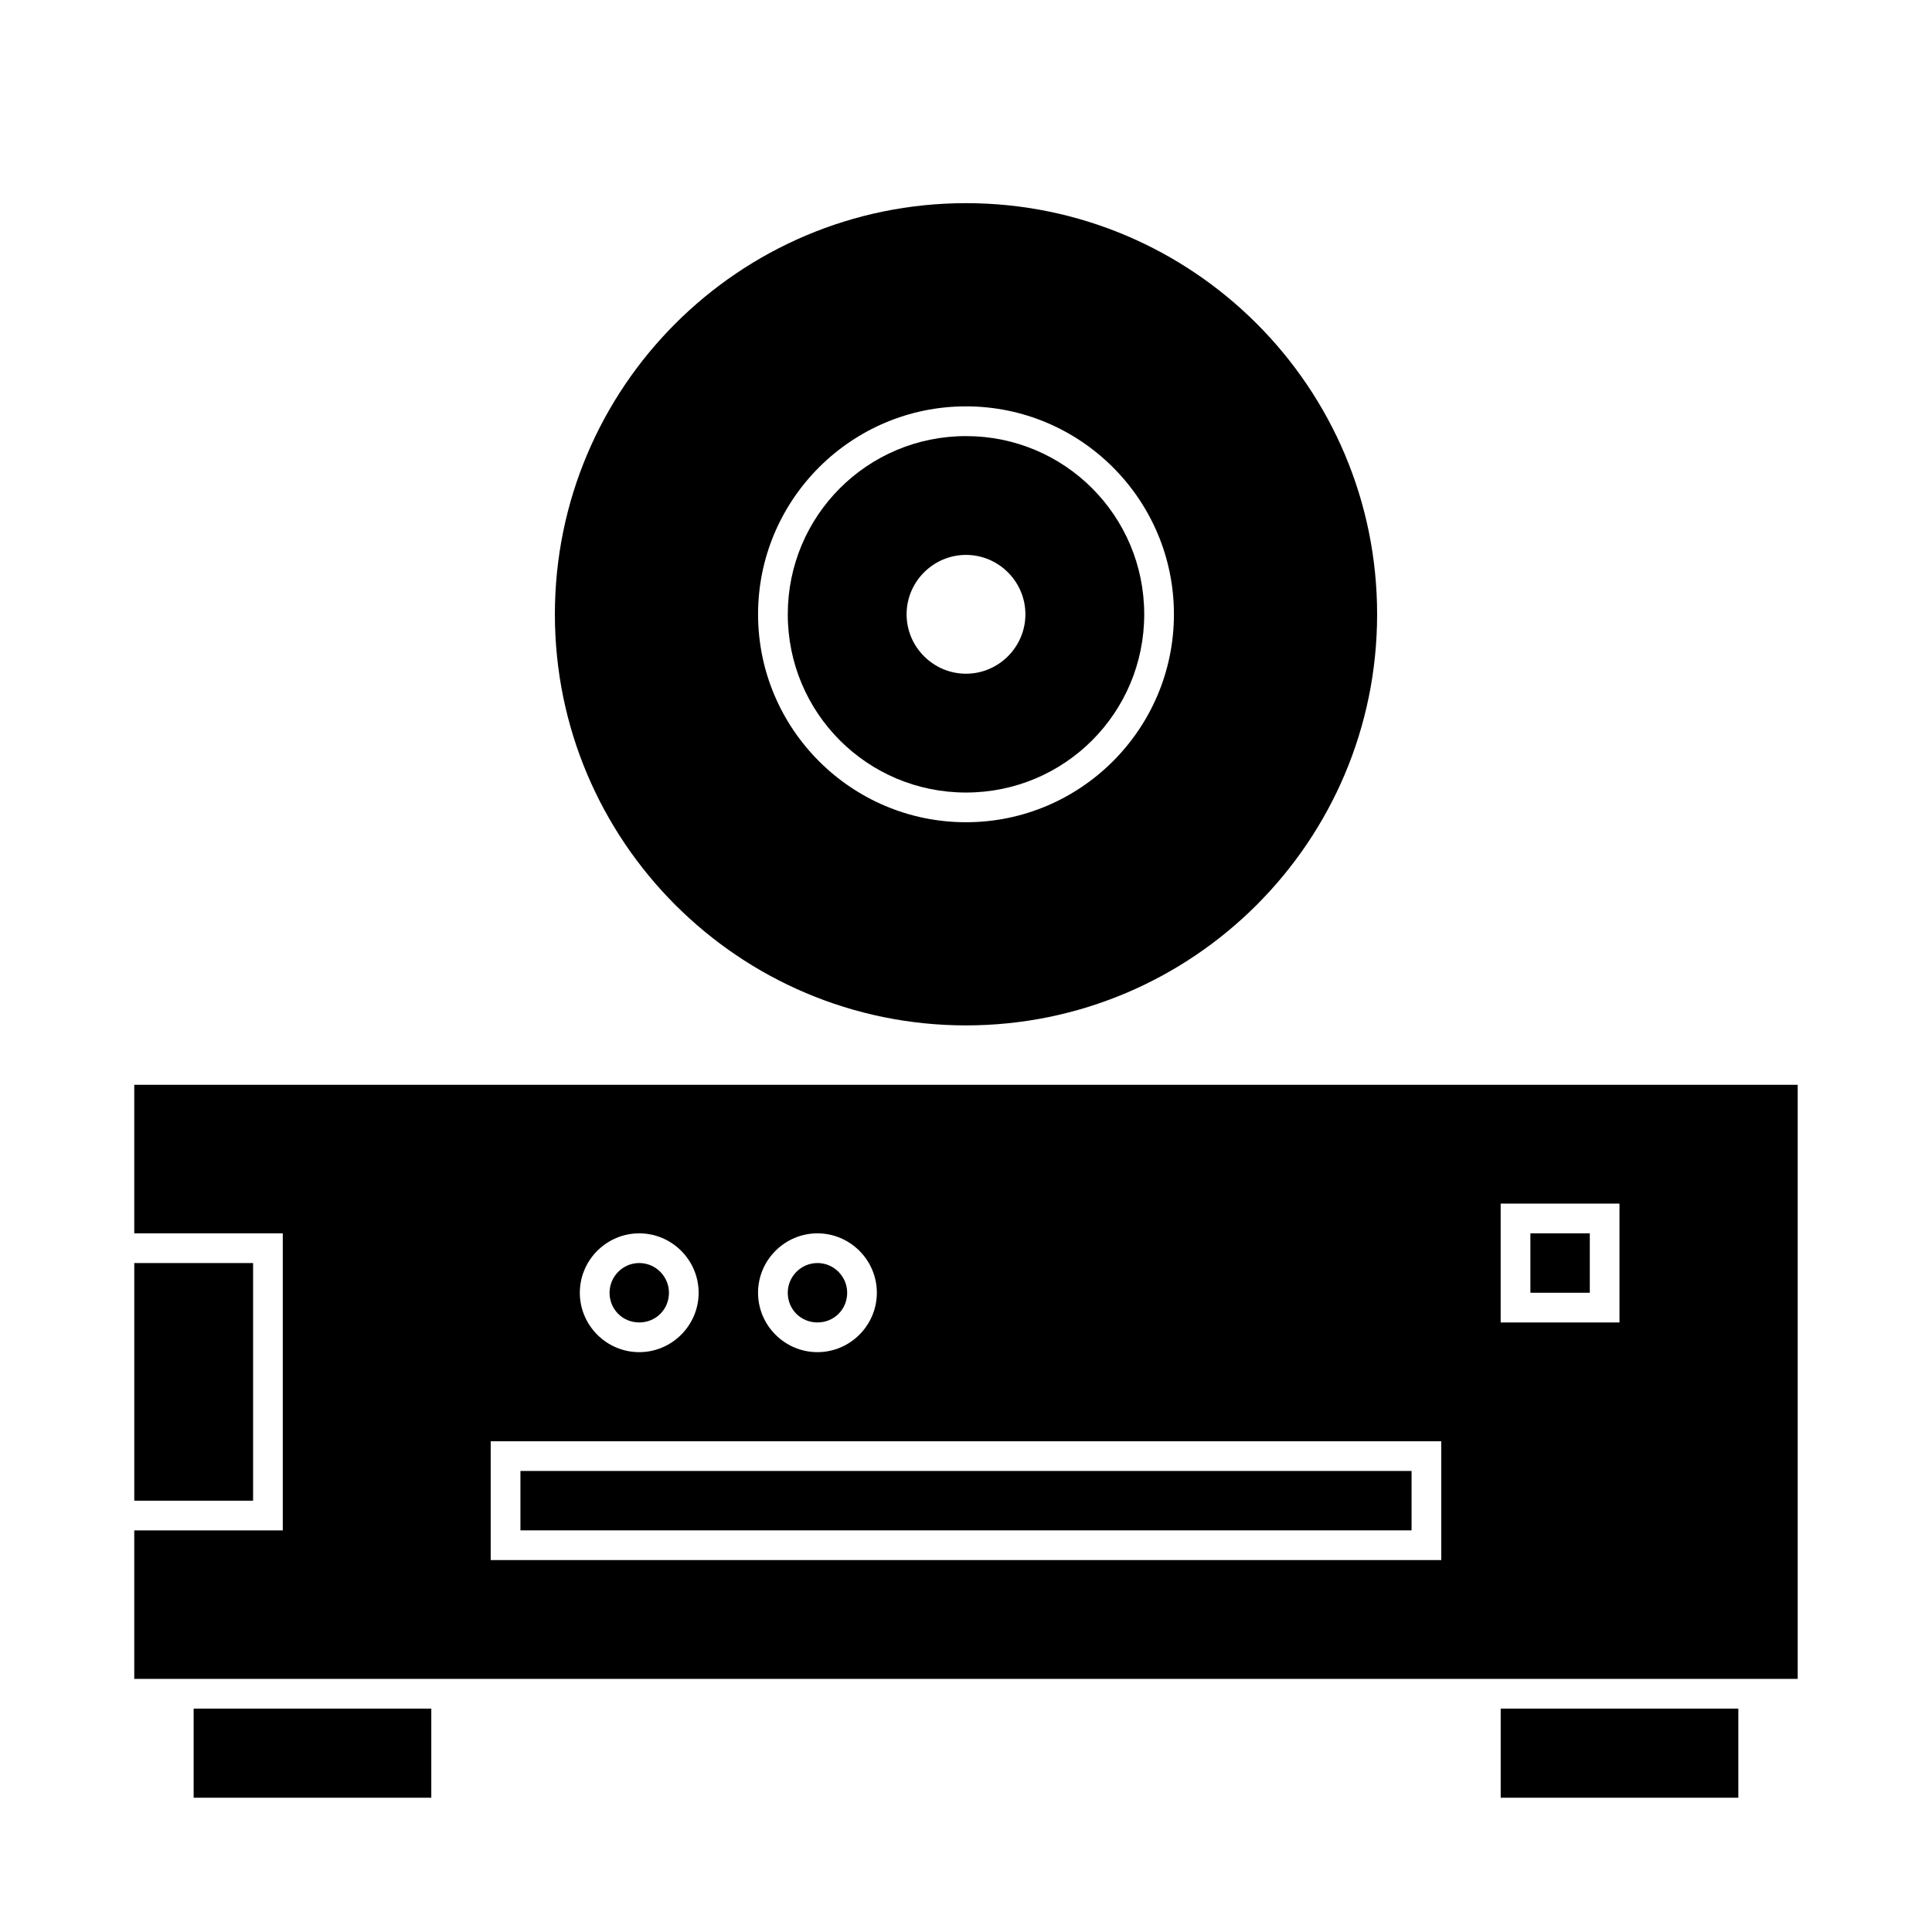 <?xml version="1.0" encoding="UTF-8"?>
<!-- Uploaded to: SVG Repo, www.svgrepo.com, Generator: SVG Repo Mixer Tools -->
<svg fill="#000000" width="800px" height="800px" version="1.1" viewBox="144 144 512 512" xmlns="http://www.w3.org/2000/svg">
 <g>
  <path d="m179.58 431.49v39.359h39.359v78.719h-39.359v39.359h440.83v-157.44zm118.08 55.102c0-8.66 7.086-15.742 15.742-15.742 8.66 0 15.742 7.086 15.742 15.742 0 8.66-7.086 15.742-15.742 15.742-8.66 0.004-15.742-7.082-15.742-15.742zm47.23 0c0-8.66 7.086-15.742 15.742-15.742 8.66 0 15.742 7.086 15.742 15.742 0 8.66-7.086 15.742-15.742 15.742-8.656 0.004-15.742-7.082-15.742-15.742zm-70.848 70.848v-31.488h251.91v31.488zm267.65-62.977v-31.488h31.488v31.488z"/>
  <path d="m195.32 596.8h62.977v23.617h-62.977z"/>
  <path d="m541.7 596.8h62.977v23.617h-62.977z"/>
  <path d="m281.92 533.82h236.16v15.742h-236.16z"/>
  <path d="m549.57 470.85h15.742v15.742h-15.742z"/>
  <path d="m211.07 541.7v-62.977h-31.488v62.977z"/>
  <path d="m321.28 486.59c0-4.25-3.465-7.871-7.871-7.871-4.41 0-7.871 3.621-7.871 7.871 0 4.41 3.465 7.871 7.871 7.871 4.41 0 7.871-3.461 7.871-7.871z"/>
  <path d="m368.51 486.59c0-4.25-3.465-7.871-7.871-7.871-4.41 0-7.875 3.621-7.875 7.871 0 4.41 3.465 7.871 7.871 7.871 4.41 0 7.875-3.461 7.875-7.871z"/>
  <path d="m400 415.74c60.141 0 108.95-48.805 108.95-108.95 0-60.141-48.809-108.95-108.95-108.95s-108.95 48.805-108.95 108.95 48.805 108.95 108.95 108.95zm0-164.05c30.387 0 55.105 24.719 55.105 55.105s-24.719 55.105-55.105 55.105-55.105-24.719-55.105-55.105c0-30.391 24.719-55.105 55.105-55.105z"/>
  <path d="m400 354.03c26.137 0 47.23-21.098 47.23-47.23 0-26.137-21.098-47.23-47.23-47.23-26.137 0-47.23 21.098-47.23 47.23-0.004 26.133 21.094 47.23 47.23 47.23zm0-31.488c-8.66 0-15.742-7.086-15.742-15.742 0-8.66 7.086-15.742 15.742-15.742 8.66 0 15.742 7.086 15.742 15.742s-7.086 15.742-15.742 15.742z"/>
 </g>
</svg>